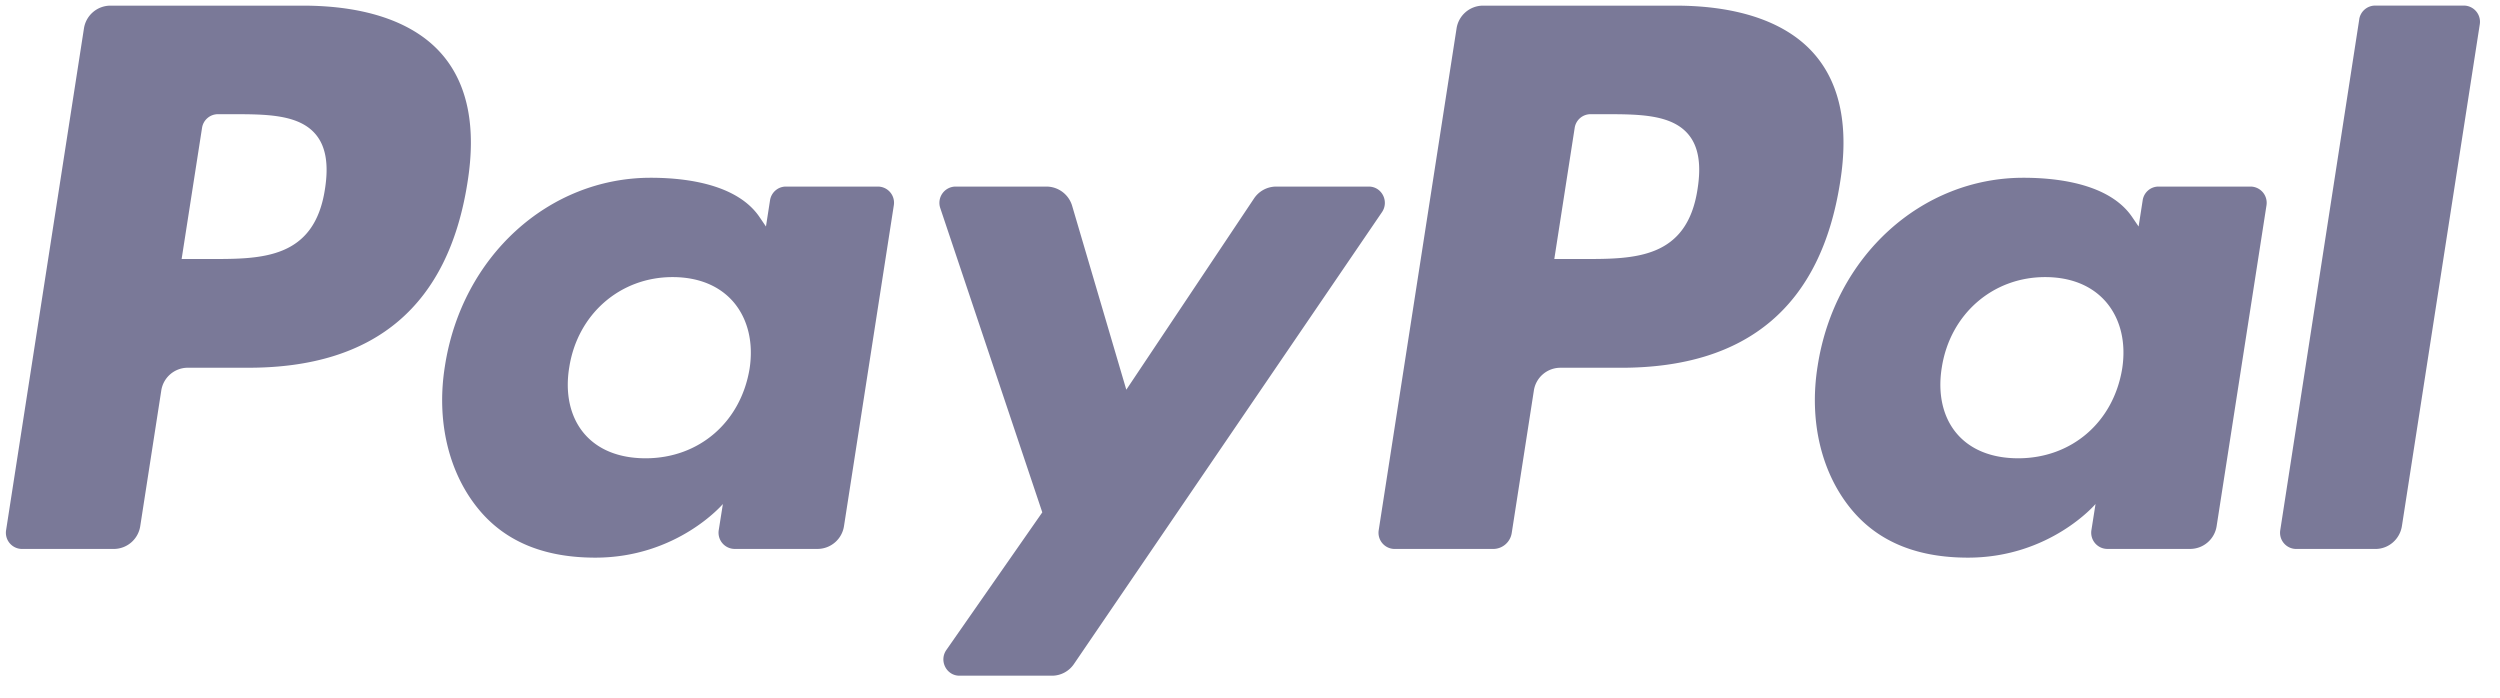 <?xml version="1.0" encoding="UTF-8"?>
<svg xmlns="http://www.w3.org/2000/svg" width="86" height="24" fill="none">
  <path d="M10.416.194h-6.62a.924.924 0 0 0-.909.789L.21 18.236a.557.557 0 0 0 .546.648h3.16a.924.924 0 0 0 .909-.79l.722-4.654a.923.923 0 0 1 .908-.79h2.096c4.36 0 6.877-2.145 7.534-6.395.296-1.86.013-3.32-.844-4.343-.94-1.124-2.61-1.718-4.825-1.718Zm.764 6.301C10.818 8.91 9.003 8.91 7.248 8.91h-1L6.95 4.4a.554.554 0 0 1 .545-.472h.457c1.196 0 2.324 0 2.906.692.348.413.454 1.027.322 1.875Zm19.024-.077h-3.17c-.27 0-.503.2-.545.473l-.14.901-.222-.326c-.686-1.013-2.217-1.351-3.744-1.351-3.503 0-6.495 2.697-7.078 6.48-.303 1.886.128 3.69 1.181 4.949.966 1.157 2.348 1.639 3.993 1.639 2.823 0 4.388-1.845 4.388-1.845l-.142.896a.558.558 0 0 0 .544.649h2.856a.924.924 0 0 0 .909-.79l1.713-11.028a.556.556 0 0 0-.543-.647Zm-4.419 6.27c-.306 1.841-1.743 3.077-3.576 3.077-.92 0-1.657-.3-2.129-.869-.468-.564-.646-1.368-.497-2.263.285-1.825 1.747-3.101 3.552-3.101.9 0 1.632.304 2.114.877.483.58.675 1.388.536 2.28Zm21.302-6.27H43.9a.92.92 0 0 0-.762.41l-4.393 6.578-1.862-6.321A.925.925 0 0 0 36 6.418h-3.13a.56.56 0 0 0-.524.742l3.509 10.465-3.3 4.734c-.259.372.003.885.45.885h3.183c.302 0 .584-.15.755-.401L47.54 7.298c.253-.372-.007-.88-.453-.88ZM57.634.194h-6.621a.924.924 0 0 0-.908.789l-2.677 17.253a.557.557 0 0 0 .544.648h3.397a.647.647 0 0 0 .635-.553l.76-4.89a.923.923 0 0 1 .908-.79h2.095c4.361 0 6.877-2.146 7.535-6.396.297-1.86.012-3.32-.845-4.343C61.517.788 59.849.194 57.634.194Zm.763 6.301c-.36 2.415-2.176 2.415-3.931 2.415h-.998l.701-4.51a.553.553 0 0 1 .544-.472h.458c1.195 0 2.323 0 2.906.692.348.413.453 1.027.32 1.875Zm19.023-.077h-3.168c-.272 0-.503.2-.544.473l-.14.901-.222-.326c-.687-1.013-2.216-1.351-3.744-1.351-3.503 0-6.494 2.697-7.076 6.48-.302 1.886.127 3.69 1.18 4.949.968 1.157 2.348 1.639 3.992 1.639 2.823 0 4.388-1.845 4.388-1.845l-.141.896a.558.558 0 0 0 .546.649h2.854a.924.924 0 0 0 .908-.79l1.714-11.028a.559.559 0 0 0-.546-.647Zm-4.418 6.27c-.304 1.841-1.743 3.077-3.577 3.077-.918 0-1.656-.3-2.128-.869-.469-.564-.645-1.368-.498-2.263.288-1.825 1.747-3.101 3.553-3.101.9 0 1.632.304 2.114.877.485.58.676 1.388.536 2.28ZM81.158.667l-2.717 17.57a.557.557 0 0 0 .544.647h2.731c.454 0 .84-.335.91-.79L85.304.84a.558.558 0 0 0-.544-.648H81.7a.556.556 0 0 0-.543.474Z" fill="#7A7998"></path>
</svg>
